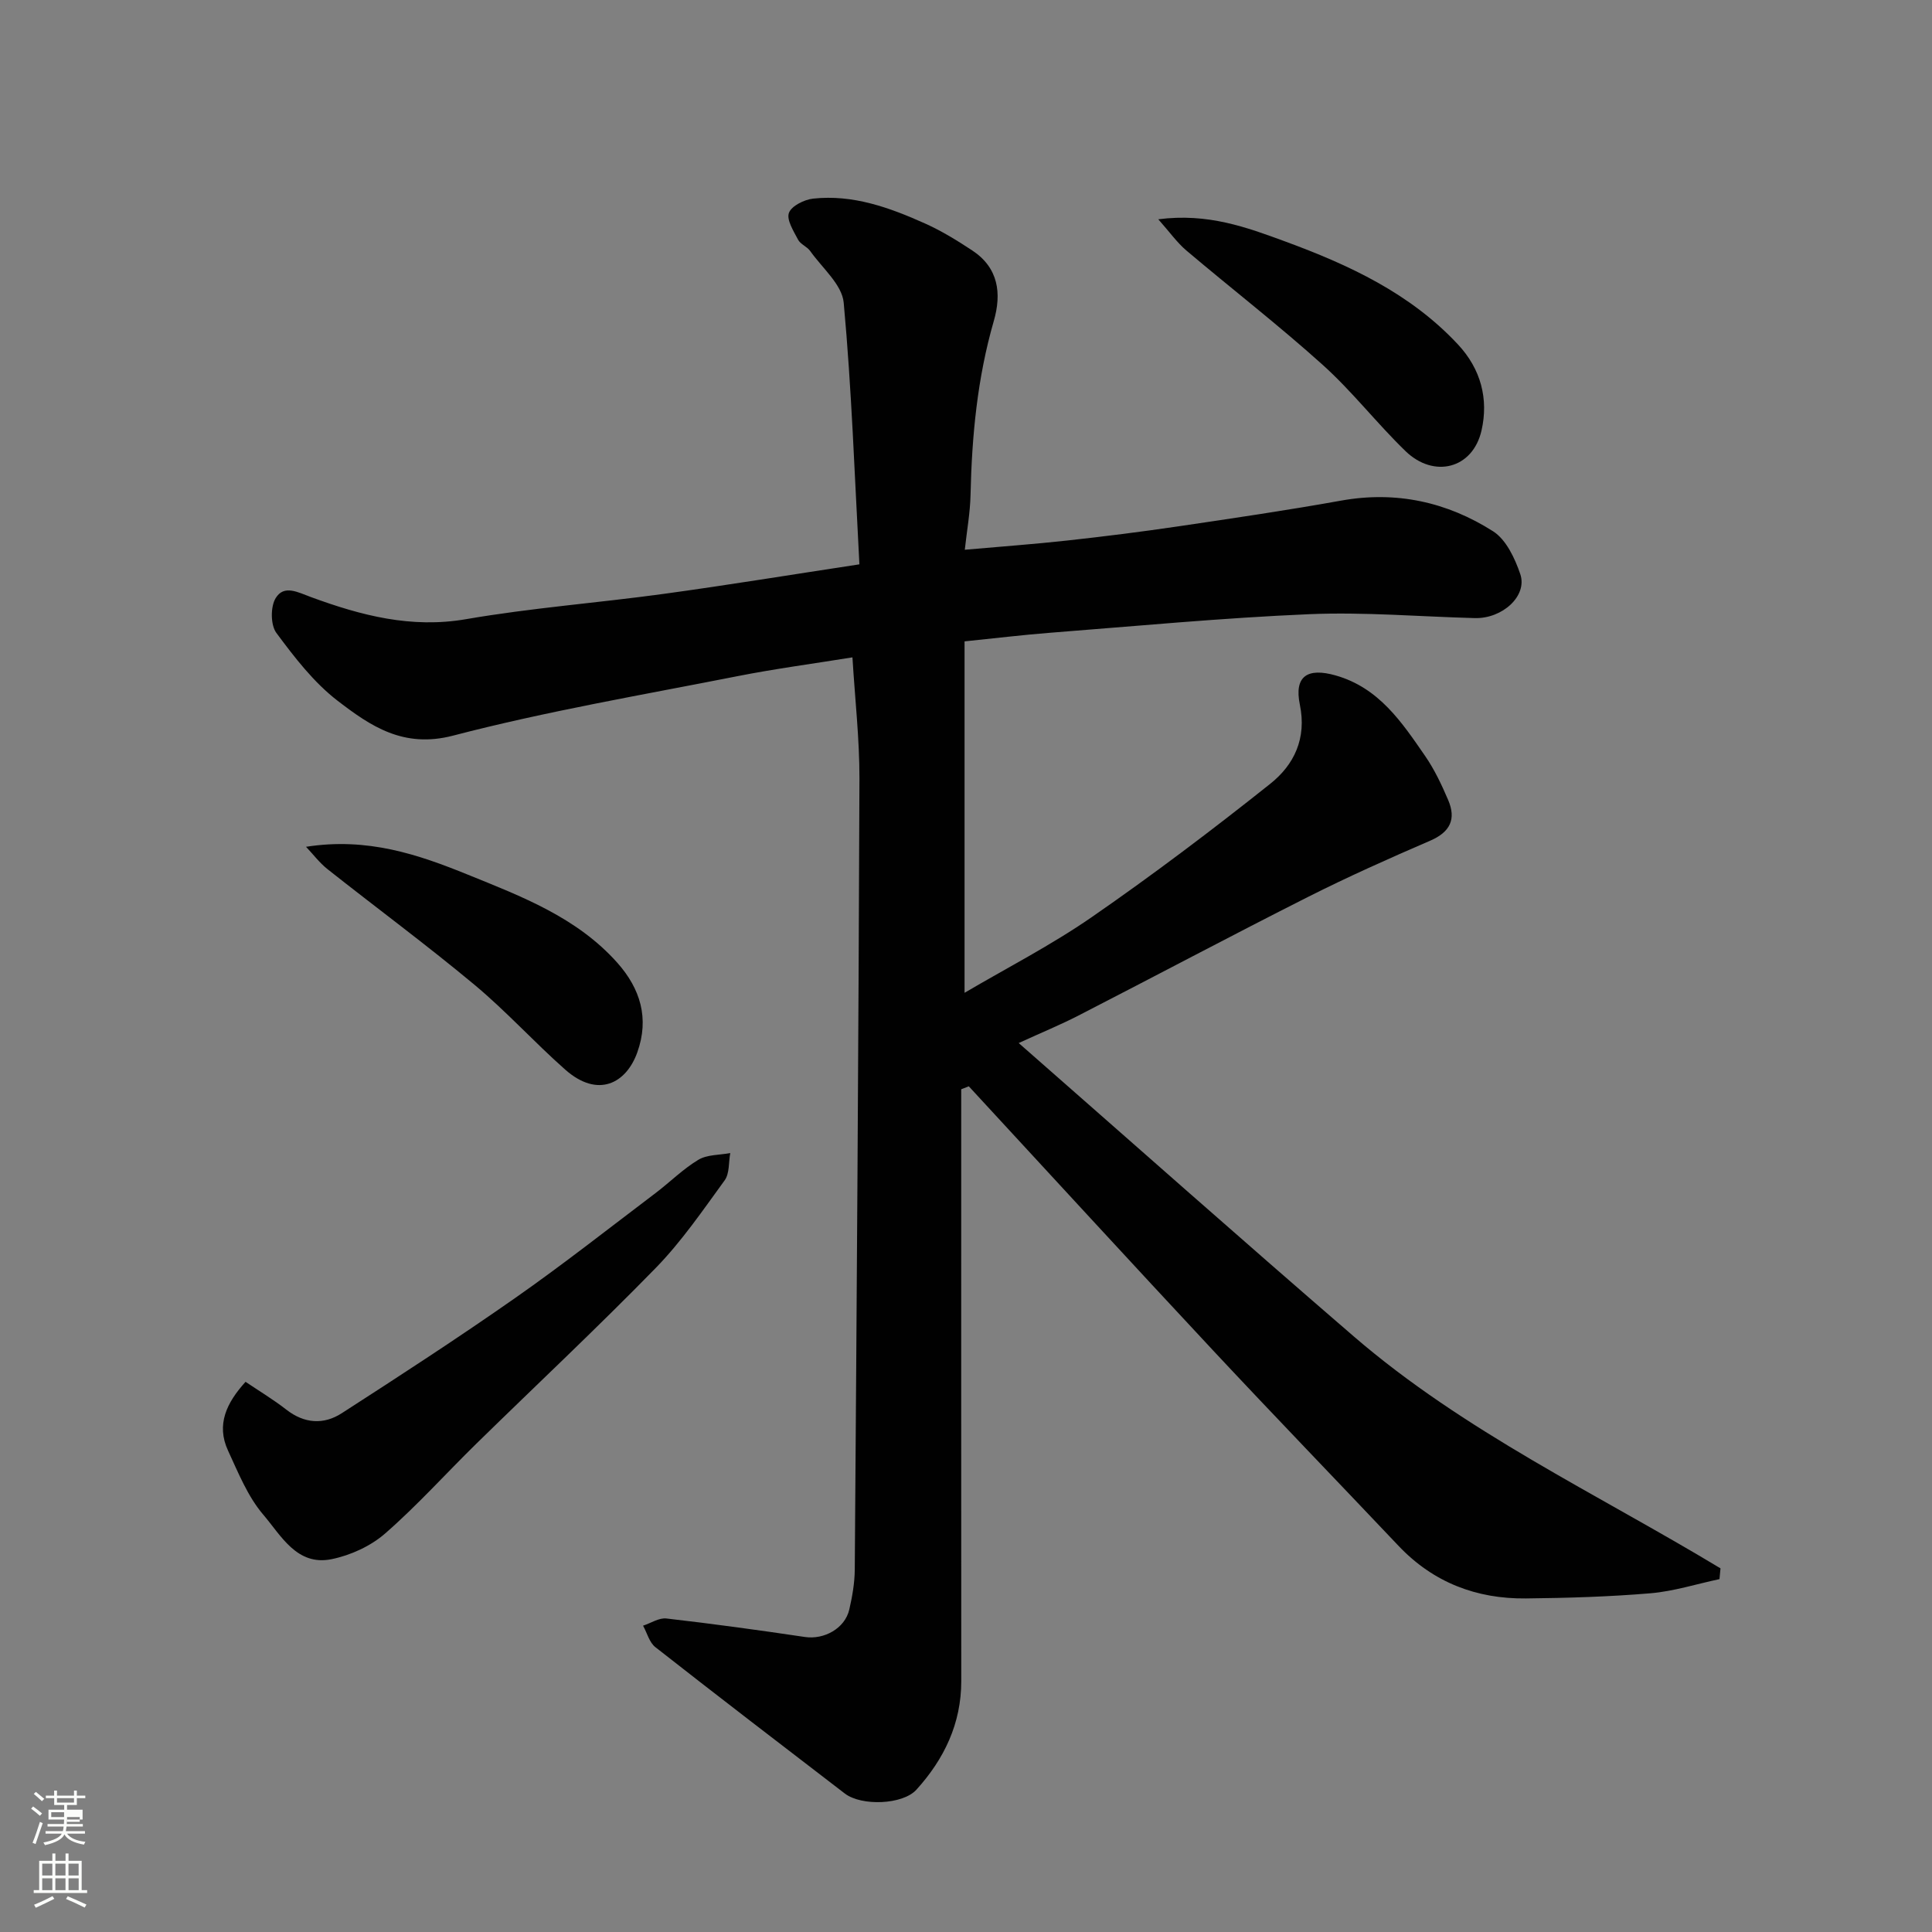 <svg enable-background="new 0 0 400 400" viewBox="0 0 400 400" xmlns="http://www.w3.org/2000/svg"><rect x="0" y="0" width="400" height="400" fill="#808080" stroke="none"/><path d="m6.44 374.46.42-.45c.65.47 1.27.95 1.85 1.44l-.45.49c-.65-.56-1.25-1.06-1.82-1.48m.93 7.33-.63-.26c.55-1.36 1.05-2.8 1.52-4.33.19.1.38.19.59.27-.46 1.29-.95 2.73-1.48 4.32m-.38-10.38.44-.42c.43.34 1.01.82 1.74 1.44l-.49.49c-.53-.51-1.09-1.01-1.69-1.51m2.5.35h1.72v-1.04h.59v1.04h3.52v-1.04h.59v1.04h1.75v.53h-1.75v1.42h-2.03v.97h3.22v2.03h-3.24c0 .35-.01.66-.03.93h3.32v.53h-3.37c-.03.27-.08.58-.15.94h3.96v.53h-3.71c.67.92 1.93 1.48 3.79 1.68-.13.24-.23.44-.29.59-2.13-.38-3.48-1.08-4.04-2.12-.43.97-1.77 1.72-4.03 2.23-.09-.19-.2-.37-.33-.55 2.1-.42 3.37-1.03 3.81-1.83h-3.36v-.53h3.58c.08-.29.13-.61.16-.94h-3.33v-.53h3.39c.02-.27.04-.58.04-.93h-3.23v-2.03h3.25v-.97h-2.07v-1.42h-1.73zm1.12 3.44v1h2.65c.01-.3.02-.44.01-.4v-.25-.35zm1.19-2h3.52v-.91h-3.52zm4.71 3h-2.63v.59c0 .15-.01.28-.01.4h2.64v-1.99z" fill="#fbfcfa"/><path d="m13.56 383.74h.63v1.52h2.72v6.07h1.13v.6h-11.06v-.6h1.13v-6.07h2.73v-1.52h.63v1.52h2.1v-1.52zm-2.69 8.83.38.56c-1.24.63-2.53 1.25-3.85 1.85-.1-.21-.21-.42-.34-.63 1.36-.55 2.63-1.15 3.81-1.78m-2.13-4.27h2.1v-2.45h-2.1zm0 3.04h2.1v-2.46h-2.1zm2.72-3.04h2.1v-2.45h-2.1zm0 3.04h2.1v-2.46h-2.1zm6.07 3.6c-1.41-.71-2.7-1.3-3.86-1.78l.35-.56c1.45.62 2.75 1.19 3.88 1.72zm-1.25-9.09h-2.1v2.45h2.1zm-2.09 5.49h2.1v-2.46h-2.1z" fill="#fbfcfa"/><g fill="#010101"><path d="m176.49 136.1c-8.12 1.31-16.05 2.36-23.89 3.91-19.66 3.88-39.46 7.25-58.82 12.3-10.26 2.67-17.06-1.99-23.85-7.2-4.95-3.8-8.95-9-12.71-14.07-1.21-1.63-1.24-5.41-.15-7.2 1.73-2.85 4.59-1.22 7.37-.2 10.31 3.78 20.69 6.52 32.07 4.55 13.54-2.34 27.31-3.37 40.94-5.24 13.09-1.79 26.13-3.93 40.48-6.11-.99-18.25-1.6-36.26-3.25-54.17-.34-3.75-4.46-7.19-6.94-10.7-.65-.92-2.01-1.39-2.51-2.35-.93-1.78-2.42-4.11-1.89-5.55s3.18-2.75 5.02-2.95c8.24-.89 15.83 1.86 23.18 5.16 3.41 1.53 6.64 3.52 9.76 5.58 5.43 3.59 6.11 8.88 4.45 14.62-3.4 11.77-4.54 23.79-4.81 35.98-.08 3.7-.76 7.4-1.19 11.36 7.56-.67 14.39-1.16 21.2-1.91 7.65-.84 15.29-1.8 22.9-2.92 11.3-1.67 22.61-3.33 33.85-5.35 11.4-2.04 21.92.31 31.43 6.36 2.7 1.72 4.52 5.6 5.63 8.87 1.52 4.51-3.7 9.25-9.42 9.1-11.42-.3-22.87-1.29-34.25-.81-17.93.76-35.81 2.46-53.71 3.85-5.69.44-11.36 1.14-17.68 1.78v72.76c8.68-5.11 17.91-9.84 26.38-15.7 12.63-8.74 24.9-18.01 36.92-27.58 4.91-3.91 7.57-9.36 6.12-16.38-1.21-5.89 1.56-7.71 7.4-6.05 8.99 2.55 13.74 9.72 18.58 16.74 1.92 2.79 3.39 5.93 4.73 9.06 1.69 3.94.43 6.61-3.69 8.4-8.53 3.68-17.04 7.48-25.33 11.66-15.91 8.03-31.64 16.4-47.49 24.54-3.71 1.91-7.58 3.5-12.41 5.71 23.55 20.65 46.31 40.85 69.35 60.72 22.88 19.73 50.29 32.56 75.95 48.04-.07.74-.14 1.49-.21 2.23-4.76 1.01-9.47 2.52-14.28 2.93-8.57.72-17.19.98-25.79 1.07-10.26.11-19.2-3.31-26.38-10.89-12.77-13.49-25.67-26.84-38.35-40.41-16.96-18.16-33.76-36.48-50.62-54.73-.52.2-1.05.41-1.57.61v5.06c0 39.16-.01 78.32.01 117.48 0 8.79-3.54 16.13-9.28 22.47-2.84 3.14-11.39 3.44-14.83.8-13.11-10.06-26.23-20.11-39.23-30.31-1.24-.97-1.71-2.94-2.54-4.44 1.62-.53 3.3-1.67 4.84-1.49 9.58 1.1 19.13 2.41 28.67 3.83 3.96.59 8.29-1.76 9.19-5.7.62-2.7 1.11-5.5 1.13-8.26.4-54.59.78-109.19.97-163.78.01-8.23-.93-16.47-1.45-25.08z"/><path d="m50.84 286.09c2.81 1.9 5.75 3.66 8.44 5.76 3.74 2.91 7.73 3.16 11.48.74 12.06-7.77 24.1-15.6 35.85-23.82 9.91-6.93 19.43-14.43 29.08-21.73 3-2.27 5.7-5 8.9-6.92 1.82-1.09 4.37-.97 6.6-1.39-.35 1.91-.13 4.24-1.16 5.65-4.52 6.21-8.91 12.64-14.24 18.11-12.11 12.41-24.78 24.28-37.18 36.42-6.31 6.18-12.23 12.79-18.87 18.58-3 2.62-7.16 4.52-11.09 5.32-7.2 1.47-10.47-4.93-14.15-9.22-3.21-3.76-5.17-8.68-7.29-13.26-2.5-5.4-.27-9.94 3.63-14.24z"/><path d="m63.36 175.32c12.74-2 23.24 1.6 33.53 5.78 11.17 4.53 22.56 8.85 30.9 18.21 4.8 5.39 6.67 11.53 4.16 18.56-2.29 6.42-8.13 9.58-14.92 3.59-6.44-5.69-12.24-12.12-18.84-17.61-9.91-8.25-20.3-15.92-30.42-23.93-1.64-1.31-2.95-3.06-4.41-4.6z"/><path d="m239.81 45.4c10.28-1.33 18.28 1.66 26.24 4.58 13.25 4.87 25.92 10.74 35.8 21.33 4.8 5.14 6.35 11.34 4.89 17.79-1.81 7.99-9.88 9.97-15.73 4.31-5.94-5.74-11.04-12.37-17.17-17.88-9.12-8.21-18.85-15.74-28.22-23.67-1.95-1.66-3.48-3.84-5.81-6.46z"/></g></svg>